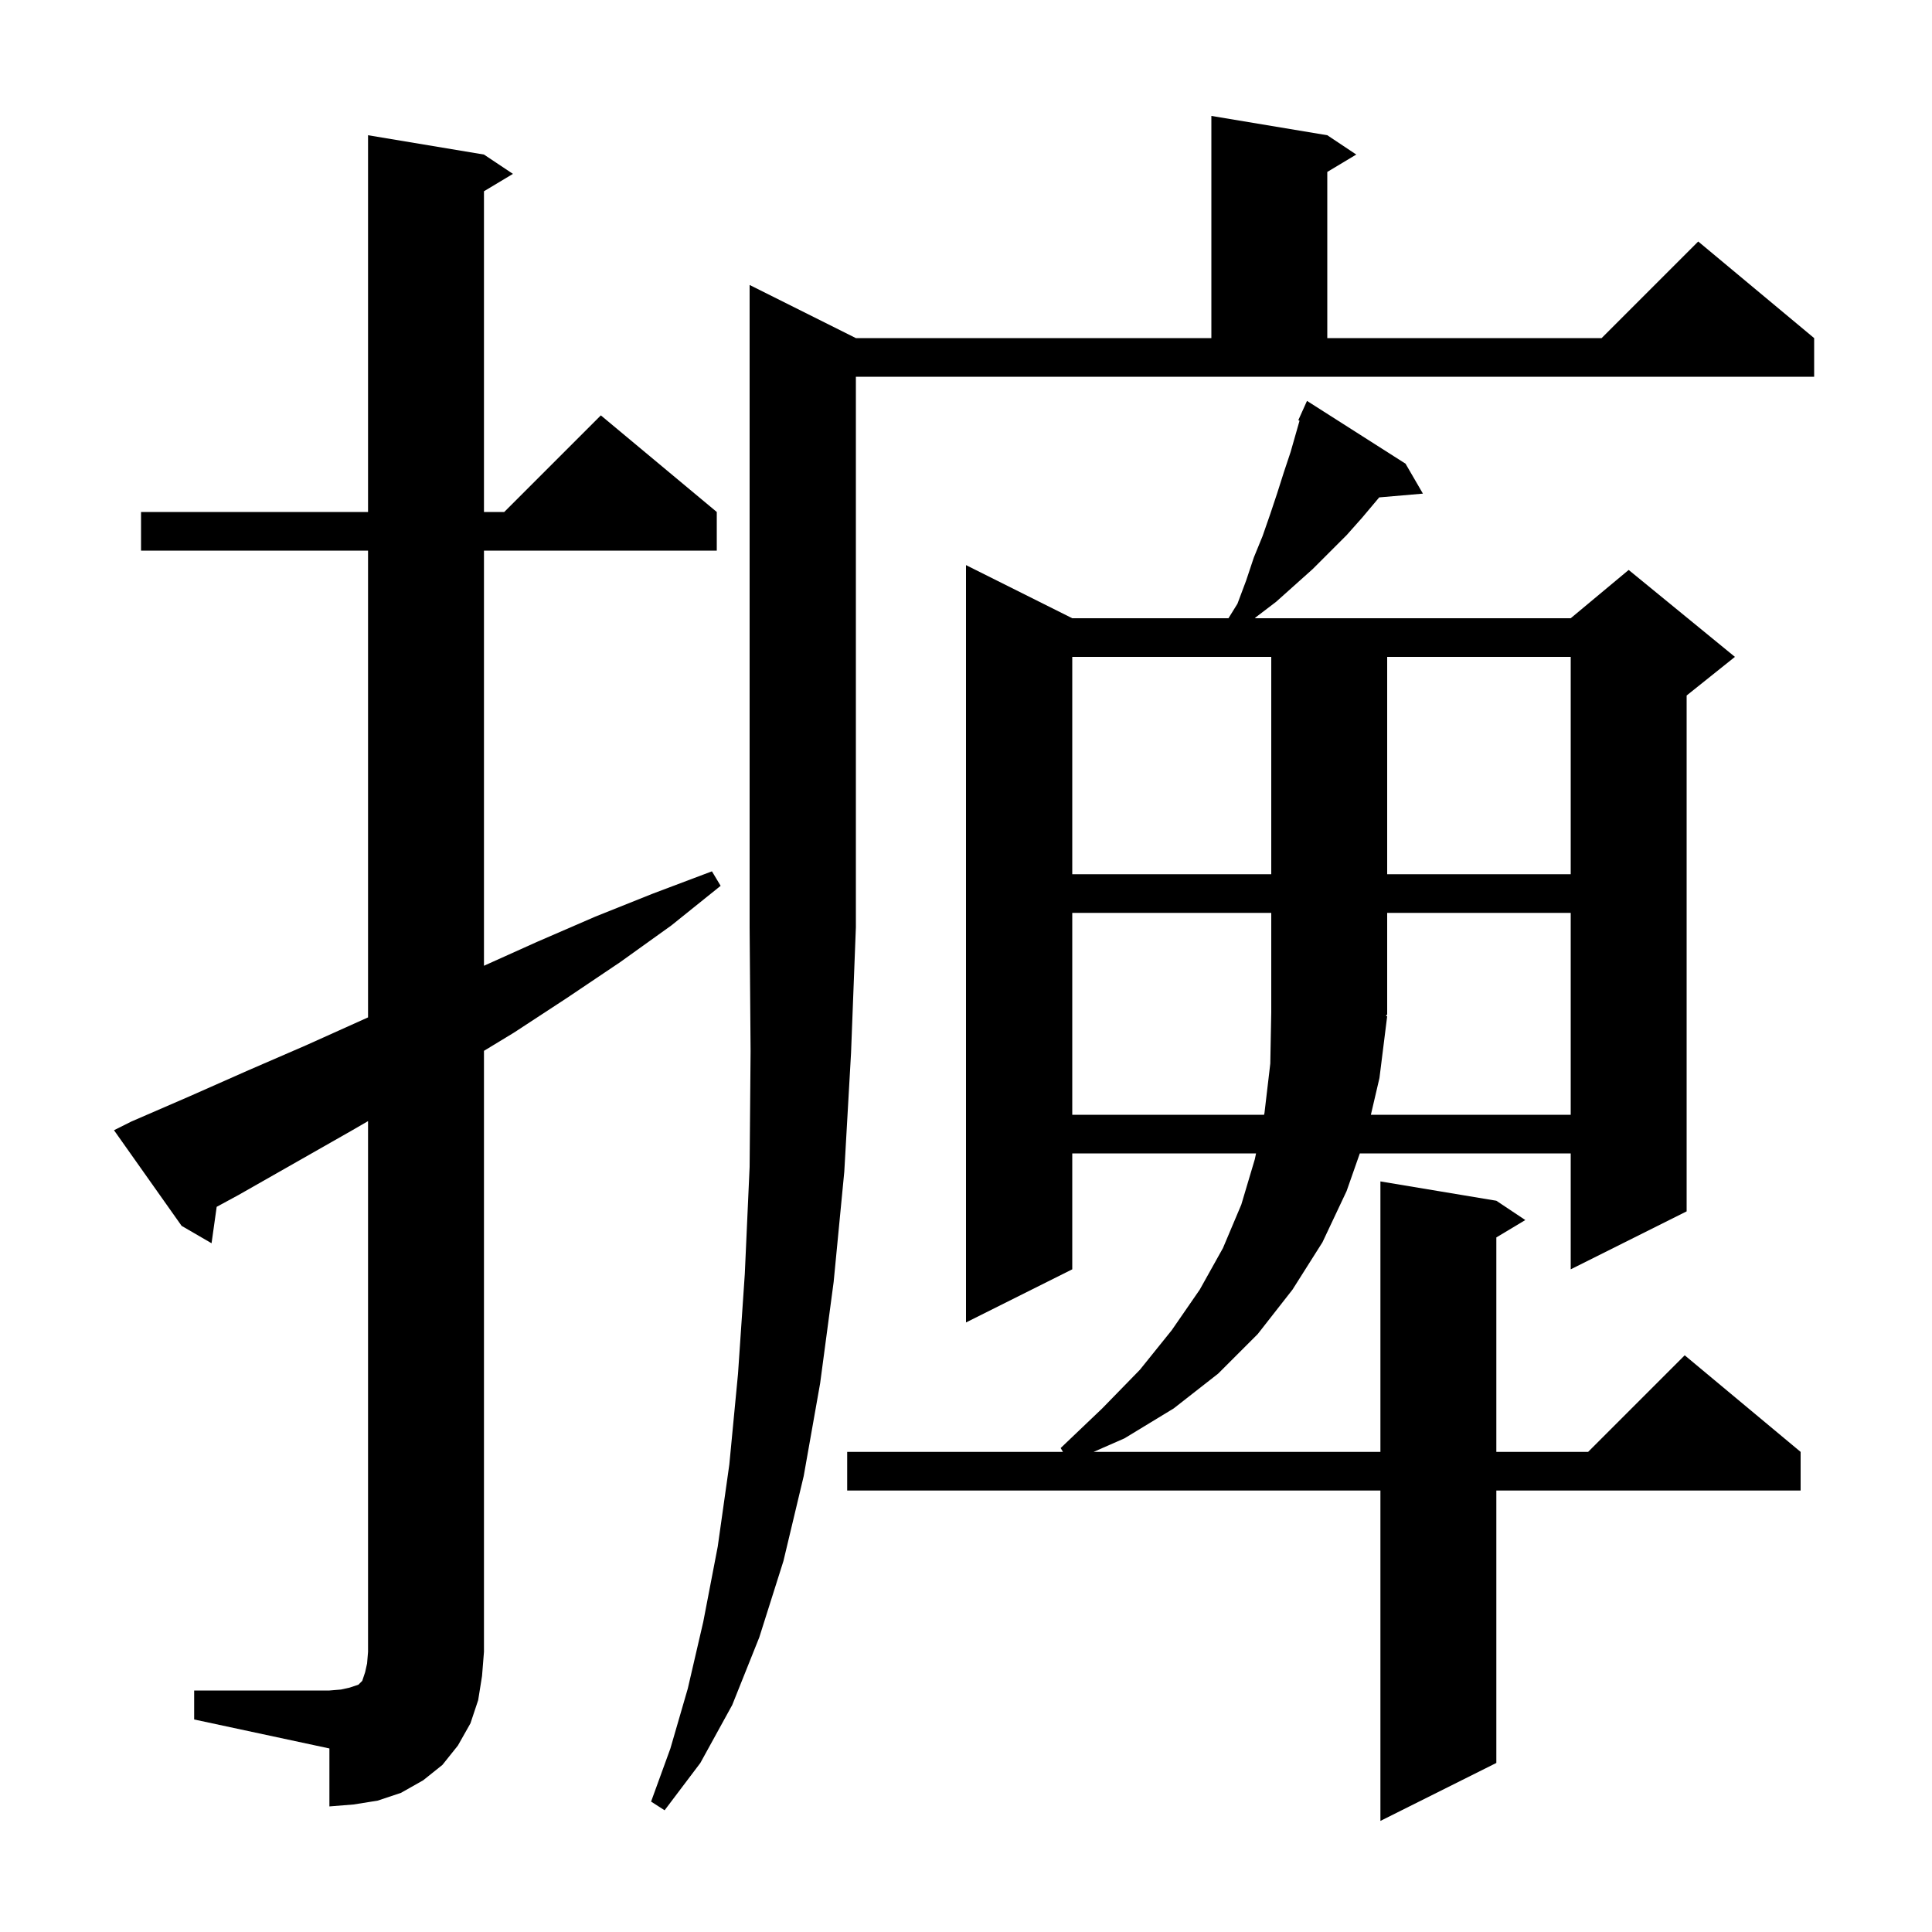 <svg xmlns="http://www.w3.org/2000/svg" xmlns:xlink="http://www.w3.org/1999/xlink" version="1.1" baseProfile="full" viewBox="0 0 200 200" width="200" height="200"><g fill="currentColor"><path d="M 145.5 48.0 L 147.3 51.1 L 142.775 51.49 L 142.6 51.7 L 141.0 53.6 L 139.4 55.4 L 135.9 58.9 L 132.1 62.3 L 130.0 63.9 L 129.9 64.0 L 162.6 64.0 L 168.6 59.0 L 179.6 68.0 L 174.6 72.0 L 174.6 125.4 L 162.6 131.4 L 162.6 119.4 L 140.768 119.4 L 139.4 123.3 L 136.9 128.6 L 133.8 133.5 L 130.2 138.1 L 126.1 142.2 L 121.5 145.8 L 116.4 148.9 L 113.208 150.3 L 142.9 150.3 L 142.9 122.3 L 154.9 124.3 L 157.9 126.3 L 154.9 128.1 L 154.9 150.3 L 164.4 150.3 L 174.4 140.3 L 186.4 150.3 L 186.4 154.3 L 154.9 154.3 L 154.9 182.5 L 142.9 188.5 L 142.9 154.3 L 87.7 154.3 L 87.7 150.3 L 110.04 150.3 L 109.8 149.9 L 114.1 145.8 L 118.0 141.8 L 121.3 137.7 L 124.2 133.5 L 126.6 129.2 L 128.5 124.7 L 129.9 120.0 L 130.025 119.4 L 111.0 119.4 L 111.0 131.4 L 100.0 136.9 L 100.0 58.5 L 111.0 64.0 L 127.171 64.0 L 128.1 62.5 L 129.0 60.1 L 129.8 57.7 L 130.7 55.5 L 131.5 53.2 L 132.2 51.1 L 132.9 48.9 L 133.6 46.8 L 134.528 43.552 L 134.4 43.5 L 134.791 42.63 L 134.8 42.6 L 134.804 42.602 L 135.3 41.5 Z M 88.6 35.0 L 125.4 35.0 L 125.4 12.0 L 137.4 14.0 L 140.4 16.0 L 137.4 17.8 L 137.4 35.0 L 165.8 35.0 L 175.8 25.0 L 187.8 35.0 L 187.8 39.0 L 88.6 39.0 L 88.6 96.0 L 88.1 109.0 L 87.4 121.3 L 86.3 132.7 L 84.9 143.2 L 83.2 152.8 L 81.1 161.6 L 78.6 169.5 L 75.8 176.5 L 72.5 182.5 L 68.8 187.4 L 67.4 186.5 L 69.4 181.0 L 71.2 174.8 L 72.8 167.9 L 74.3 160.1 L 75.5 151.6 L 76.4 142.2 L 77.1 131.9 L 77.6 120.8 L 77.7 108.8 L 77.6 96.0 L 77.6 29.5 Z M 20.1 175.0 L 34.1 175.0 L 35.3 174.9 L 36.2 174.7 L 37.1 174.4 L 37.5 174.0 L 37.8 173.1 L 38.0 172.2 L 38.1 171.0 L 38.1 116.058 L 36.3 117.1 L 24.7 123.7 L 22.431 124.931 L 21.9 128.7 L 18.8 126.9 L 11.8 117.0 L 13.6 116.1 L 19.6 113.5 L 25.7 110.8 L 31.7 108.2 L 38.1 105.32 L 38.1 57.0 L 14.6 57.0 L 14.6 53.0 L 38.1 53.0 L 38.1 14.0 L 50.1 16.0 L 53.1 18.0 L 50.1 19.8 L 50.1 53.0 L 52.2 53.0 L 62.2 43.0 L 74.2 53.0 L 74.2 57.0 L 50.1 57.0 L 50.1 99.975 L 55.6 97.5 L 61.6 94.9 L 67.6 92.5 L 73.7 90.2 L 74.6 91.7 L 69.5 95.8 L 64.2 99.6 L 58.7 103.3 L 53.2 106.9 L 50.1 108.782 L 50.1 171.0 L 49.9 173.5 L 49.5 176.0 L 48.7 178.4 L 47.4 180.7 L 45.8 182.7 L 43.8 184.3 L 41.5 185.6 L 39.1 186.4 L 36.6 186.8 L 34.1 187.0 L 34.1 181.0 L 20.1 178.0 Z M 111.0 94.5 L 111.0 115.4 L 130.858 115.4 L 130.9 115.2 L 131.5 110.1 L 131.6 104.8 L 131.6 94.5 Z M 143.6 105.2 L 142.8 111.6 L 141.913 115.4 L 162.6 115.4 L 162.6 94.5 L 143.6 94.5 L 143.6 105.0 L 143.47 105.196 Z M 111.0 68.0 L 111.0 90.5 L 131.6 90.5 L 131.6 68.0 Z M 143.6 68.0 L 143.6 90.5 L 162.6 90.5 L 162.6 68.0 Z "/></g></svg>